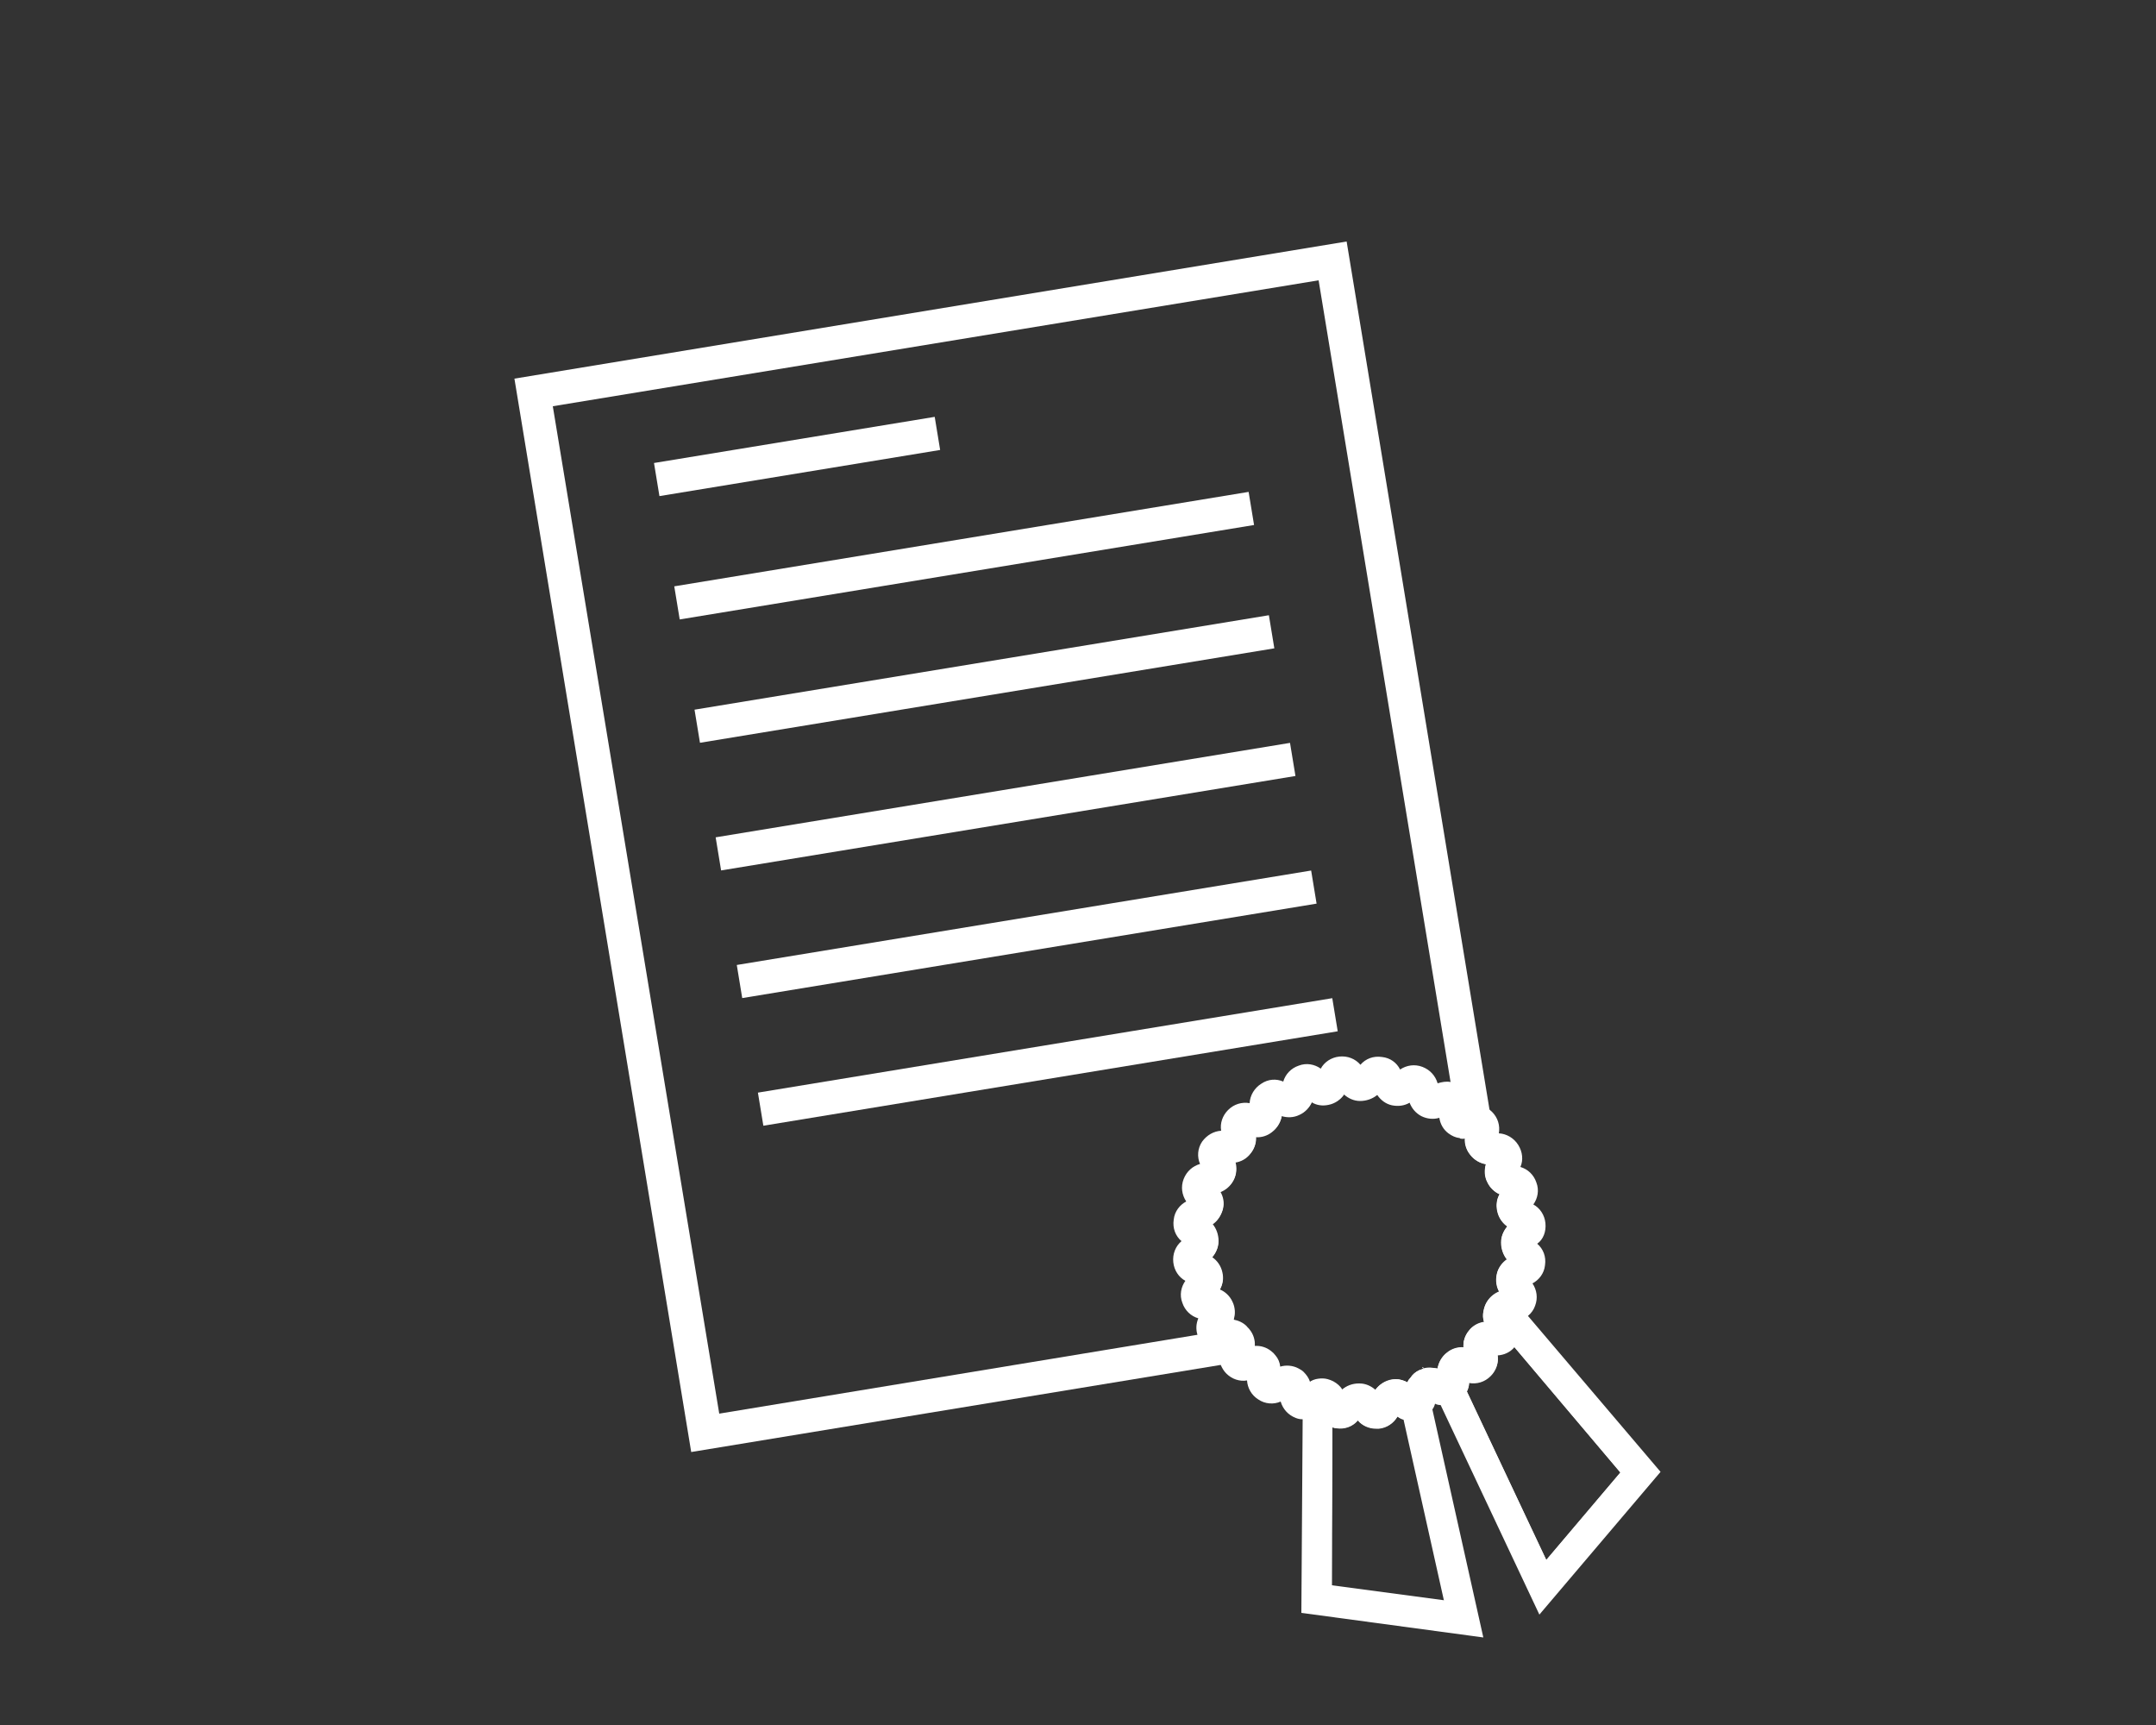 <?xml version="1.0" encoding="utf-8"?>
<!-- Generator: Adobe Illustrator 25.3.1, SVG Export Plug-In . SVG Version: 6.00 Build 0)  -->
<svg version="1.1" id="Layer_1" xmlns="http://www.w3.org/2000/svg" xmlns:xlink="http://www.w3.org/1999/xlink" x="0px" y="0px"
	 viewBox="0 0 500 400" style="enable-background:new 0 0 500 400;" xml:space="preserve">
<rect x="0" y="0" width="500" height="400" fill="#333333" stroke="none"/>
<style type="text/css">
	.st0{fill:#FFFFFF;}
	.st1{fill:none;stroke:#FFFFFF;stroke-width:7.779;stroke-miterlimit:10;}
</style>
<path class="st0" d="M353.1,303.7l-0.4-2.2l-0.3-2l-0.8-4.5l-4.7-28.7l-1.5-9.2L312.3,56l-193,31.8l41,248.9l122.8-20.2l3.7-0.6
	l8.8-1.5c-0.3-0.4-0.6-0.7-1-1c-1.1-0.9-2.5-1.3-3.8-1.2c0.1-1.3-0.3-2.7-1.2-3.8c-0.2-0.3-0.5-0.5-0.7-0.8l-7.6,1.3l-3.5,0.6
	l-111,18.3L128.2,94.2L305.8,65l30.6,185.9l0.7,4l0,0l0.4,2.5l0,0l0.4,2.5l0.7,4.1c0.4,0.1,0.8,0.1,1.2,0c-0.1,1.3,0.3,2.7,1.2,3.8
	c0.9,1.2,2.3,2,3.7,2.2c-0.4,1.3-0.4,2.9,0.3,4.2c0.6,1.3,1.7,2.3,2.9,2.8c-0.7,1.1-0.9,2.5-0.6,3.9c0.3,1.5,1.2,2.8,2.4,3.6
	c-0.9,1-1.5,2.3-1.5,3.7c0,1.5,0.5,2.9,1.4,4c-1.2,0.8-2.1,2-2.4,3.4c-0.3,1.5-0.1,2.9,0.6,4.1c-1.3,0.5-2.4,1.4-3.1,2.7
	c-0.3,0.6-0.5,1.2-0.6,1.9c-0.1,0.7-0.1,1.4,0.1,2l3.5-0.6l0,0l2.4-0.4l3.3-0.5L353.1,303.7z"/>
<line class="st1" x1="152.3" y1="111.2" x2="217.4" y2="100.5"/>
<line class="st1" x1="157" y1="139.8" x2="290.2" y2="117.9"/>
<line class="st1" x1="161.7" y1="168.4" x2="294.9" y2="146.5"/>
<line class="st1" x1="166.6" y1="198" x2="299.8" y2="176.1"/>
<line class="st1" x1="171.5" y1="227.6" x2="304.7" y2="205.7"/>
<line class="st1" x1="176.4" y1="257.2" x2="309.6" y2="235.3"/>
<g>
	<path class="st0" d="M352.6,308.6l-2.6-3.1l-0.8-1l-1.5,1.4l0,0L334.1,318l2,4.2l1.5,3.2l20.2,42.7l22.6-26.7L352.6,308.6z
		 M340.2,322.7c0.3-0.6,0.5-1.3,0.5-2c1.8,0.3,3.6-0.2,5-1.6c1.3-1.3,1.9-3.1,1.6-4.8c1.5-0.1,2.9-0.7,3.9-1.9l24.6,29.1l-17.2,20.3
		L340.2,322.7z"/>
	<path class="st0" d="M346.8,310.7c-0.1,0-0.3,0-0.4-0.1c-0.1,0-0.3-0.1-0.4-0.2c-0.3-0.2-0.7-0.2-1-0.2c-1.7,0-2.9,2-1.7,3.5
		l0.2,0.3l0.1,0.1l0,0l3.9-3.5C347.3,310.7,347,310.7,346.8,310.7z M346.8,310.7c-0.1,0-0.3,0-0.4-0.1c-0.1,0-0.3-0.1-0.4-0.2
		c-0.3-0.2-0.7-0.2-1-0.2c-1.7,0-2.9,2-1.7,3.5l0.2,0.3l0.1,0.1l0,0l3.9-3.5C347.3,310.7,347,310.7,346.8,310.7z M346.8,310.7
		c-0.1,0-0.3,0-0.4-0.1c-0.1,0-0.3-0.1-0.4-0.2c-0.3-0.2-0.7-0.2-1-0.2c-1.7,0-2.9,2-1.7,3.5l0.2,0.3l0.1,0.1l0,0l3.9-3.5
		C347.3,310.7,347,310.7,346.8,310.7z M346.8,310.7c-0.1,0-0.3,0-0.4-0.1c-0.1,0-0.3-0.1-0.4-0.2c-0.3-0.2-0.7-0.2-1-0.2
		c-1.7,0-2.9,2-1.7,3.5l0.2,0.3l0.1,0.1l0,0l3.9-3.5C347.3,310.7,347,310.7,346.8,310.7z M354.4,305.2l-1.3-1.5l-1-1.2l-2.6-3.1
		l-5.5,4.9c-0.1,0.7-0.1,1.4,0.1,2c0,0.1,0.1,0.2,0.1,0.3c-1.4,0.2-2.7,0.9-3.6,2.1c-0.9,1.1-1.3,2.5-1.2,3.8
		c-1.3-0.1-2.7,0.3-3.8,1.2c-1.2,0.9-2,2.3-2.2,3.7c-1-0.3-2.2-0.4-3.3-0.1L330,317l-0.1,0.1l0.2,0.3l0.2,0.3l1.4,3l2.4,5.1
		l22.9,48.6l28.1-33.1L354.4,305.2z M338.4,318.9l2.2-2l3.1-2.8l3.9-3.5l1.3-1.1l0,0l2.3,2.8l24.6,29.1l-17.2,20.3l-18.4-39
		L338.4,318.9z M346.8,310.7c-0.1,0-0.3,0-0.4-0.1c-0.1,0-0.3-0.1-0.4-0.2c-0.3-0.2-0.7-0.2-1-0.2c-1.7,0-2.9,2-1.7,3.5l0.2,0.3
		l0.1,0.1l0,0l3.9-3.5C347.3,310.7,347,310.7,346.8,310.7z M346.8,310.7c-0.1,0-0.3,0-0.4-0.1c-0.1,0-0.3-0.1-0.4-0.2
		c-0.3-0.2-0.7-0.2-1-0.2c-1.7,0-2.9,2-1.7,3.5l0.2,0.3l0.1,0.1l0,0l3.9-3.5C347.3,310.7,347,310.7,346.8,310.7z M346.8,310.7
		c-0.1,0-0.3,0-0.4-0.1c-0.1,0-0.3-0.1-0.4-0.2c-0.3-0.2-0.7-0.2-1-0.2c-1.7,0-2.9,2-1.7,3.5l0.2,0.3l0.1,0.1l0,0l3.9-3.5
		C347.3,310.7,347,310.7,346.8,310.7z"/>
</g>
<g>
	<path class="st0" d="M329.1,329.3L329.1,329.3l-0.8-3.4l-1.4-6.2c-0.3,0.3-0.5,0.7-0.6,1.1c-0.9-0.5-1.9-0.8-2.9-0.8
		c-0.3,0-0.7,0-1,0.1c-1.5,0.3-2.8,1.2-3.6,2.4c-1-0.9-2.3-1.5-3.7-1.5h-0.2c-1.4,0-2.8,0.5-3.8,1.4c-0.5-0.8-1.2-1.4-2.1-1.9
		c-0.4-0.2-0.9-0.4-1.3-0.5c-0.7-0.2-1.5-0.2-2.2-0.1v3.6l0,0v4.9l-0.3,42.5l34.2,4.6L329.1,329.3z M309,331
		c0.3,0.1,0.6,0.2,0.9,0.2c2,0.3,3.8-0.4,5-1.8c1,1.2,2.6,1.9,4.2,1.9c0.2,0,0.4,0,0.7,0c1.9-0.2,3.4-1.3,4.3-2.8
		c0.4,0.3,0.9,0.6,1.4,0.7l9.4,42.1l-26.2-3.5L309,331z"/>
	<path class="st0" d="M332.2,326.9l-1.3-6l0,0l-0.7-3.1l-0.1-0.3L330,317l-0.1,0.1l0.2,0.3c-0.3,0.1-0.6,0.2-0.9,0.3
		c-0.9,0.4-1.6,1-2.1,1.8c-0.3,0.3-0.5,0.7-0.6,1.1c-0.9-0.5-1.9-0.8-2.9-0.8l0.8,3.6l1.3,5.6l9.4,42.1l-26.2-3.5L309,331v-4v-6.5
		c-0.4-0.2-0.9-0.4-1.3-0.5c-0.7-0.2-1.5-0.2-2.2-0.1s-1.3,0.3-1.9,0.7c-0.3-0.9-0.8-1.6-1.5-2.3v7.4v3.5l-0.3,44.8l42.2,5.7
		L332.2,326.9z"/>
</g>
<g>
	<path class="st0" d="M353.2,290.6c-1.1-0.3-1.6-1.2-1.6-2.2s0.6-1.9,1.7-2.1c1.2-0.3,1.7-1.2,1.7-2.1c0-1.1-0.8-2.2-2.1-2.2
		c-1.4,0-2.2-1.1-2.2-2.2c0-0.8,0.4-1.5,1.2-1.9c2.2-1,1.4-4.1-0.8-4.1c-0.2,0-0.4,0-0.5,0.1c-1.5,0.4-2.6-0.9-2.6-2.1
		c0-0.6,0.3-1.2,0.8-1.7c1.7-1.4,0.5-3.9-1.3-3.9c-0.2,0-0.3,0-0.5,0.1c-0.2,0-0.3,0.1-0.5,0.2c-1.6,0.7-3.1-0.6-3.1-2
		c0-0.5,0.1-0.9,0.5-1.3c1.3-1.5-0.1-3.6-1.7-3.6c-0.4,0-0.9,0.1-1.3,0.5c-1,0.8-2.1,0.6-2.8-0.1c-0.4-0.4-0.6-0.9-0.6-1.5
		c0-0.3,0.1-0.6,0.2-1l0,0c0.5-1,0.2-1.9-0.4-2.5l0,0c-0.4-0.4-1-0.6-1.5-0.6c-0.6,0-1.2,0.2-1.7,0.8c-1.4,1.7-3.9,0.6-3.9-1.3
		c0-0.2,0-0.4,0.1-0.6c0.4-1.6-0.9-2.7-2.2-2.7c-0.7,0-1.5,0.4-1.9,1.2c-1,2.1-4.1,1.4-4.1-0.9l0,0c0-1.5-1-2.2-2.1-2.2
		c-0.9,0-1.8,0.5-2.1,1.7c-0.3,1.1-1.2,1.7-2.2,1.7c-0.9,0-1.9-0.6-2.1-1.7c-0.3-1.2-1.2-1.7-2.1-1.7c-1.1,0-2.2,0.8-2.2,2.1
		c0,1.4-1.1,2.2-2.2,2.2c-0.8,0-1.5-0.4-1.9-1.2c-1-2.2-4.1-1.4-4.1,0.8c0,0.2,0,0.4,0.1,0.6c0.4,1.5-0.9,2.6-2.1,2.6
		c-0.6,0-1.2-0.3-1.7-0.8c-1.4-1.7-3.9-0.5-3.9,1.3c0,0.3,0.1,0.6,0.2,1c0.7,1.6-0.6,3.1-2,3.1c-0.5,0-0.9-0.1-1.3-0.5
		c-1.5-1.3-3.6,0.1-3.6,1.7c0,0.4,0.2,0.9,0.5,1.3c1.3,1.5,0,3.5-1.7,3.5c-0.3,0-0.7-0.1-1-0.2c-1.6-0.8-3.1,0.5-3.1,1.9
		c0,0.6,0.2,1.2,0.8,1.7c1.7,1.4,0.6,3.9-1.3,3.9c-0.2,0-0.4,0-0.6-0.1c-1.6-0.4-2.7,0.9-2.7,2.2c0,0.7,0.4,1.5,1.2,1.9
		c2.1,1,1.4,4.1-0.9,4.1l0,0c-1.5,0-2.2,1-2.2,2.1c0,0.9,0.5,1.8,1.7,2.1c1.1,0.3,1.7,1.2,1.7,2.2c0,0.9-0.6,1.9-1.7,2.1
		c-1.2,0.3-1.7,1.2-1.7,2.1c0,1.1,0.8,2.2,2.1,2.2c1.4,0,2.2,1.1,2.2,2.2c0,0.8-0.4,1.5-1.2,1.9c-2.2,1-1.4,4.1,0.8,4.1
		c0.2,0,0.4,0,0.6-0.1c1.5-0.4,2.6,0.9,2.6,2.1c0,0.6-0.3,1.2-0.8,1.7c-1,0.8-1,1.9-0.5,2.8c0.4,0.7,1,1.1,1.8,1.1
		c0.3,0,0.6-0.1,1-0.2c1.6-0.7,3.1,0.6,3.1,2c0,0.4-0.1,0.9-0.5,1.3c-0.8,0.9-0.6,2,0,2.7c0.4,0.5,1,0.8,1.7,0.8
		c0.4,0,0.9-0.1,1.3-0.5c1.5-1.3,3.5,0,3.5,1.7c0,0.3-0.1,0.6-0.2,1c-0.8,1.6,0.5,3.1,1.9,3.1c0.6,0,1.2-0.2,1.6-0.8
		c1.4-1.7,3.9-0.6,3.9,1.3c0,0.2,0,0.4-0.1,0.6c-0.3,1.4,0.5,2.4,1.6,2.6c0.2,0,0.4,0.1,0.5,0.1c0.7,0,1.5-0.4,1.9-1.2
		c0.3-0.5,0.6-0.9,1.1-1l0,0c1.3-0.5,3,0.3,3,2l0,0c0,0.6,0.2,1.1,0.5,1.5c0.4,0.5,1,0.8,1.7,0.8c0.9,0,1.8-0.5,2.1-1.7
		c0.3-1.1,1.2-1.7,2.2-1.7s1.9,0.6,2.1,1.7c0.3,1.2,1.2,1.7,2.1,1.7c1.1,0,2.2-0.8,2.2-2.1c0-1.4,1.1-2.2,2.2-2.2
		c0.3,0,0.5,0,0.7,0.1c0.5,0.2,0.9,0.5,1.2,1.1c0.6,1.3,1.9,1.5,2.9,1.1c0.7-0.3,1.2-1,1.2-1.8c0-0.2,0-0.4-0.1-0.6
		c-0.3-1.2,0.4-2.2,1.4-2.5l0,0c0.2-0.1,0.5-0.1,0.7-0.1c0.6,0,1.3,0.2,1.7,0.8c0.8,1,2,1.1,2.8,0.6c0.6-0.4,1.1-1,1.1-1.9
		c0-0.3-0.1-0.7-0.2-1c-0.7-1.6,0.6-3.1,2-3.1c0.4,0,0.9,0.1,1.3,0.5c0.1,0.1,0.2,0.2,0.3,0.2c1.5,0.9,3.3-0.4,3.3-1.9
		c0-0.3-0.1-0.6-0.2-0.9l0,0l-0.1-0.1l-0.2-0.3c-1.3-1.5,0-3.5,1.7-3.5c0.3,0,0.6,0.1,1,0.2c0.1,0.1,0.3,0.1,0.4,0.2
		c0.1,0,0.3,0.1,0.4,0.1c0.3,0,0.5,0,0.8-0.1c0.6-0.2,1-0.6,1.3-1.1c0.2-0.3,0.3-0.7,0.3-1c0-0.6-0.2-1.2-0.8-1.7
		c-0.4-0.3-0.6-0.6-0.7-1l0,0c-0.5-1.3,0.5-2.9,2-2.9c0.2,0,0.4,0,0.6,0.1c0.8,0.2,1.5,0,2-0.5c0.3-0.3,0.5-0.6,0.6-1
		c0.1-0.2,0.1-0.5,0.1-0.7c0-0.5-0.1-0.9-0.4-1.3c-0.2-0.2-0.4-0.5-0.8-0.6c-1.8-0.8-1.5-3.2,0-3.9c0.3-0.1,0.6-0.2,0.9-0.2l0,0
		c1.5,0,2.2-1,2.2-2.1C354.9,291.8,354.3,290.9,353.2,290.6z M344.2,306.8c-1.4,0.2-2.7,0.9-3.6,2.1c-0.9,1.1-1.3,2.5-1.2,3.8
		c-1.3-0.1-2.7,0.3-3.8,1.2c-1.2,0.9-2,2.3-2.2,3.7c-1-0.3-2.2-0.4-3.3-0.1L330,317l-0.1,0.1l0.2,0.3c-0.3,0.1-0.6,0.2-0.9,0.3
		c-0.9,0.4-1.6,1-2.1,1.8c-0.3,0.3-0.5,0.7-0.6,1.1c-0.9-0.5-1.9-0.8-2.9-0.8c-0.3,0-0.7,0-1,0.1c-1.5,0.3-2.8,1.2-3.6,2.4
		c-1-0.9-2.3-1.5-3.7-1.5h-0.2c-1.4,0-2.8,0.5-3.8,1.4c-0.5-0.8-1.2-1.4-2.1-1.9c-0.4-0.2-0.9-0.4-1.3-0.5c-0.7-0.2-1.5-0.2-2.2-0.1
		s-1.3,0.3-1.9,0.7c-0.3-0.9-0.8-1.6-1.5-2.3c-0.3-0.3-0.8-0.6-1.2-0.8c-1.3-0.7-2.9-0.8-4.2-0.4c-0.1-1-0.5-1.9-1.1-2.6
		c-0.3-0.4-0.6-0.7-1-1c-1.1-0.9-2.5-1.3-3.8-1.2c0.1-1.3-0.3-2.7-1.2-3.8c-0.2-0.3-0.5-0.5-0.7-0.8c-0.8-0.8-1.9-1.3-3-1.5
		c0.4-1.3,0.4-2.8-0.3-4.2c-0.6-1.3-1.7-2.3-2.9-2.8c0.7-1.2,0.9-2.5,0.6-3.9c-0.3-1.5-1.2-2.8-2.4-3.6c0.9-1,1.5-2.3,1.5-3.7
		c0-1.5-0.5-2.9-1.4-4c1.2-0.8,2-2,2.4-3.4c0.4-1.5,0.1-2.9-0.6-4.1c1.3-0.5,2.4-1.4,3.1-2.7c0.7-1.3,0.8-2.9,0.4-4.2
		c1.4-0.2,2.7-0.9,3.6-2.1c0.9-1.1,1.3-2.5,1.2-3.8c1.3,0.1,2.7-0.3,3.8-1.2c1.2-0.9,2-2.3,2.2-3.7c1.3,0.4,2.8,0.4,4.2-0.3
		c1.3-0.6,2.3-1.7,2.8-2.9c1.1,0.7,2.5,0.9,3.9,0.6c1.5-0.3,2.8-1.2,3.6-2.4c1,0.9,2.3,1.5,3.7,1.5c1.5,0,2.9-0.5,4-1.4
		c0.8,1.2,2,2.1,3.4,2.4c1.5,0.3,2.9,0.1,4.1-0.6c0.5,1.3,1.4,2.4,2.7,3.1c1.4,0.7,2.9,0.8,4.2,0.4c0.2,1.4,0.9,2.7,2.1,3.6
		c0.8,0.6,1.7,1,2.6,1.1c0.4,0.1,0.8,0.1,1.2,0c-0.1,1.3,0.3,2.7,1.2,3.8c0.9,1.2,2.3,2,3.7,2.2c-0.4,1.3-0.4,2.9,0.3,4.2
		c0.6,1.3,1.7,2.3,2.9,2.8c-0.7,1.1-0.9,2.5-0.6,3.9c0.3,1.5,1.2,2.8,2.4,3.6c-0.9,1-1.5,2.3-1.5,3.7c0,1.5,0.5,2.9,1.4,4
		c-1.2,0.8-2.1,2-2.4,3.4c-0.3,1.5-0.1,2.9,0.6,4.1c-1.3,0.5-2.4,1.4-3.1,2.7c-0.3,0.6-0.5,1.2-0.6,1.9c-0.1,0.7-0.1,1.4,0.1,2
		C344.1,306.6,344.2,306.7,344.2,306.8z"/>
	<path class="st0" d="M358.4,283.6c-0.2-1.9-1.3-3.5-2.8-4.3c1-1.4,1.4-3.3,0.7-5.1c-0.6-1.8-2-3.1-3.7-3.6c0.7-1.6,0.5-3.5-0.5-5.1
		s-2.7-2.6-4.5-2.7c0.3-1.8-0.2-3.6-1.6-5c-0.2-0.2-0.5-0.4-0.7-0.6c-1.2-0.9-2.7-1.2-4.1-1c-0.1-1.7-1-3.3-2.5-4.4
		c-0.7-0.5-1.5-0.8-2.3-0.9c-1-0.2-2,0-3,0.3c-0.5-1.7-1.7-3.1-3.5-3.8s-3.7-0.4-5.2,0.6c-0.8-1.6-2.3-2.7-4.2-2.9
		c-2-0.3-3.8,0.4-5,1.8c-1.2-1.4-3-2.1-4.9-1.9c-1.9,0.2-3.5,1.3-4.3,2.8c-1.4-1-3.3-1.4-5.1-0.7c-1.8,0.6-3.1,2-3.6,3.7
		c-1.6-0.7-3.5-0.6-5.1,0.5c-1.6,1-2.6,2.7-2.7,4.5c-1.8-0.3-3.6,0.2-5,1.6c-1.3,1.3-1.9,3.1-1.6,4.8c-1.7,0.1-3.3,1-4.4,2.5
		c-1.1,1.6-1.2,3.6-0.5,5.2c-1.7,0.5-3.1,1.7-3.8,3.5c-0.7,1.8-0.4,3.7,0.6,5.2c-1.5,0.8-2.7,2.3-2.9,4.2c-0.3,2,0.4,3.8,1.8,5
		c-1.4,1.2-2.1,3-1.9,4.9s1.3,3.5,2.8,4.3c-1,1.4-1.4,3.3-0.7,5.1c0.6,1.8,2,3.1,3.7,3.6c-0.5,1.2-0.6,2.5-0.2,3.8
		c0.1,0.5,0.3,0.9,0.6,1.3c1,1.6,2.7,2.6,4.5,2.7c-0.2,1-0.1,2,0.3,3c0.3,0.7,0.7,1.4,1.3,2c1.3,1.3,3.1,1.9,4.8,1.6
		c0.1,1.7,1,3.4,2.6,4.4c1.6,1.1,3.6,1.2,5.2,0.5c0.5,1.7,1.7,3.1,3.5,3.8c0.5,0.2,1,0.3,1.5,0.3c1.2,0.1,2.5-0.2,3.5-0.8
		c0.1,0,0.1-0.1,0.2-0.1c0.7,1.3,1.8,2.3,3.3,2.7c0.3,0.1,0.6,0.2,0.9,0.2c2,0.3,3.8-0.4,5-1.8c1,1.2,2.6,1.9,4.2,1.9
		c0.2,0,0.4,0,0.7,0c1.9-0.2,3.4-1.3,4.3-2.8c0.4,0.3,0.9,0.6,1.4,0.7c1.1,0.4,2.4,0.4,3.6,0l0,0h0.1c1.3-0.4,2.3-1.3,3-2.3
		c0.3-0.4,0.5-0.9,0.6-1.3c0.4,0.2,0.8,0.3,1.2,0.3c1.2,0.2,2.5,0,3.6-0.6c0.1,0,0.2-0.1,0.2-0.1c1.1-0.6,1.9-1.5,2.4-2.6
		c0.3-0.6,0.5-1.3,0.5-2c1.8,0.3,3.6-0.2,5-1.6c1.3-1.3,1.9-3.1,1.6-4.8c1.5-0.1,2.9-0.7,3.9-1.9c0.2-0.2,0.3-0.4,0.5-0.6
		c0.6-1,0.9-2,0.9-3.1c0-0.7-0.1-1.5-0.4-2.2c0.8-0.2,1.5-0.6,2.2-1.2s1.3-1.4,1.6-2.3c0.7-1.8,0.4-3.7-0.6-5.2
		c1.5-0.8,2.7-2.3,2.9-4.2c0.3-2-0.4-3.8-1.8-5C357.9,287.4,358.6,285.6,358.4,283.6z M330.1,317.5C330,317.5,330,317.5,330.1,317.5
		c-0.4,0.1-0.7,0.2-1,0.4c-0.9,0.4-1.6,1-2.1,1.8c-0.3,0.3-0.5,0.7-0.6,1.1c-0.9-0.5-1.9-0.8-2.9-0.8c-0.3,0-0.7,0-1,0.1
		c-1.5,0.3-2.8,1.2-3.6,2.4c-1-0.9-2.3-1.5-3.7-1.5H315c-1.4,0-2.8,0.5-3.8,1.4c-0.5-0.8-1.2-1.4-2.1-1.9c-0.4-0.2-0.9-0.4-1.3-0.5
		c-0.7-0.2-1.5-0.2-2.2-0.1s-1.3,0.3-1.9,0.7c-0.3-0.9-0.8-1.6-1.5-2.3c-0.3-0.3-0.8-0.6-1.2-0.8c-1.3-0.7-2.9-0.8-4.2-0.4
		c-0.1-1-0.5-1.9-1.1-2.6c-0.3-0.4-0.6-0.7-1-1c-1.1-0.9-2.5-1.3-3.8-1.2c0.1-1.3-0.3-2.7-1.2-3.8c-0.2-0.3-0.5-0.5-0.7-0.8
		c-0.8-0.8-1.9-1.3-3-1.5c0.4-1.3,0.4-2.8-0.3-4.2c-0.6-1.3-1.7-2.3-2.9-2.8c0.7-1.2,0.9-2.5,0.6-3.9c-0.3-1.5-1.2-2.8-2.4-3.6
		c0.9-1,1.5-2.3,1.5-3.7c0-1.5-0.5-2.9-1.4-4c1.2-0.8,2-2,2.4-3.4c0.4-1.5,0.1-2.9-0.6-4.1c1.3-0.5,2.4-1.4,3.1-2.7
		c0.7-1.3,0.8-2.9,0.4-4.2c1.4-0.2,2.7-0.9,3.6-2.1c0.9-1.1,1.3-2.5,1.2-3.8c1.3,0.1,2.7-0.3,3.8-1.2c1.2-0.9,2-2.3,2.2-3.7
		c1.3,0.4,2.8,0.4,4.2-0.3c1.3-0.6,2.3-1.7,2.8-2.9c1.1,0.7,2.5,0.9,3.9,0.6c1.5-0.3,2.8-1.2,3.6-2.4c1,0.9,2.3,1.5,3.7,1.5
		c1.5,0,2.9-0.5,4-1.4c0.8,1.2,2,2.1,3.4,2.4c1.5,0.3,2.9,0.1,4.1-0.6c0.5,1.3,1.4,2.4,2.7,3.1c1.4,0.7,2.9,0.8,4.2,0.4
		c0.2,1.4,0.9,2.7,2.1,3.6c0.8,0.6,1.7,1,2.6,1.1c0.4,0.1,0.8,0.1,1.2,0c-0.1,1.3,0.3,2.7,1.2,3.8c0.9,1.2,2.3,2,3.7,2.2
		c-0.4,1.3-0.4,2.9,0.3,4.2c0.6,1.3,1.7,2.3,2.9,2.8c-0.7,1.1-0.9,2.5-0.6,3.9c0.3,1.5,1.2,2.8,2.4,3.6c-0.9,1-1.5,2.3-1.5,3.7
		c0,1.5,0.5,2.9,1.4,4c-1.2,0.8-2.1,2-2.4,3.4c-0.3,1.5-0.1,2.9,0.6,4.1c-1.3,0.5-2.4,1.4-3.1,2.7c-0.3,0.6-0.5,1.2-0.6,1.9
		c-0.1,0.7-0.1,1.4,0.1,2c0,0.1,0.1,0.2,0.1,0.3c-1.4,0.2-2.7,0.9-3.6,2.1c-0.9,1.1-1.3,2.5-1.2,3.8c-1.3-0.1-2.7,0.3-3.8,1.2
		c-1.2,0.9-2,2.3-2.2,3.7C332.3,317.2,331.2,317.2,330.1,317.5z"/>
</g>
</svg>
